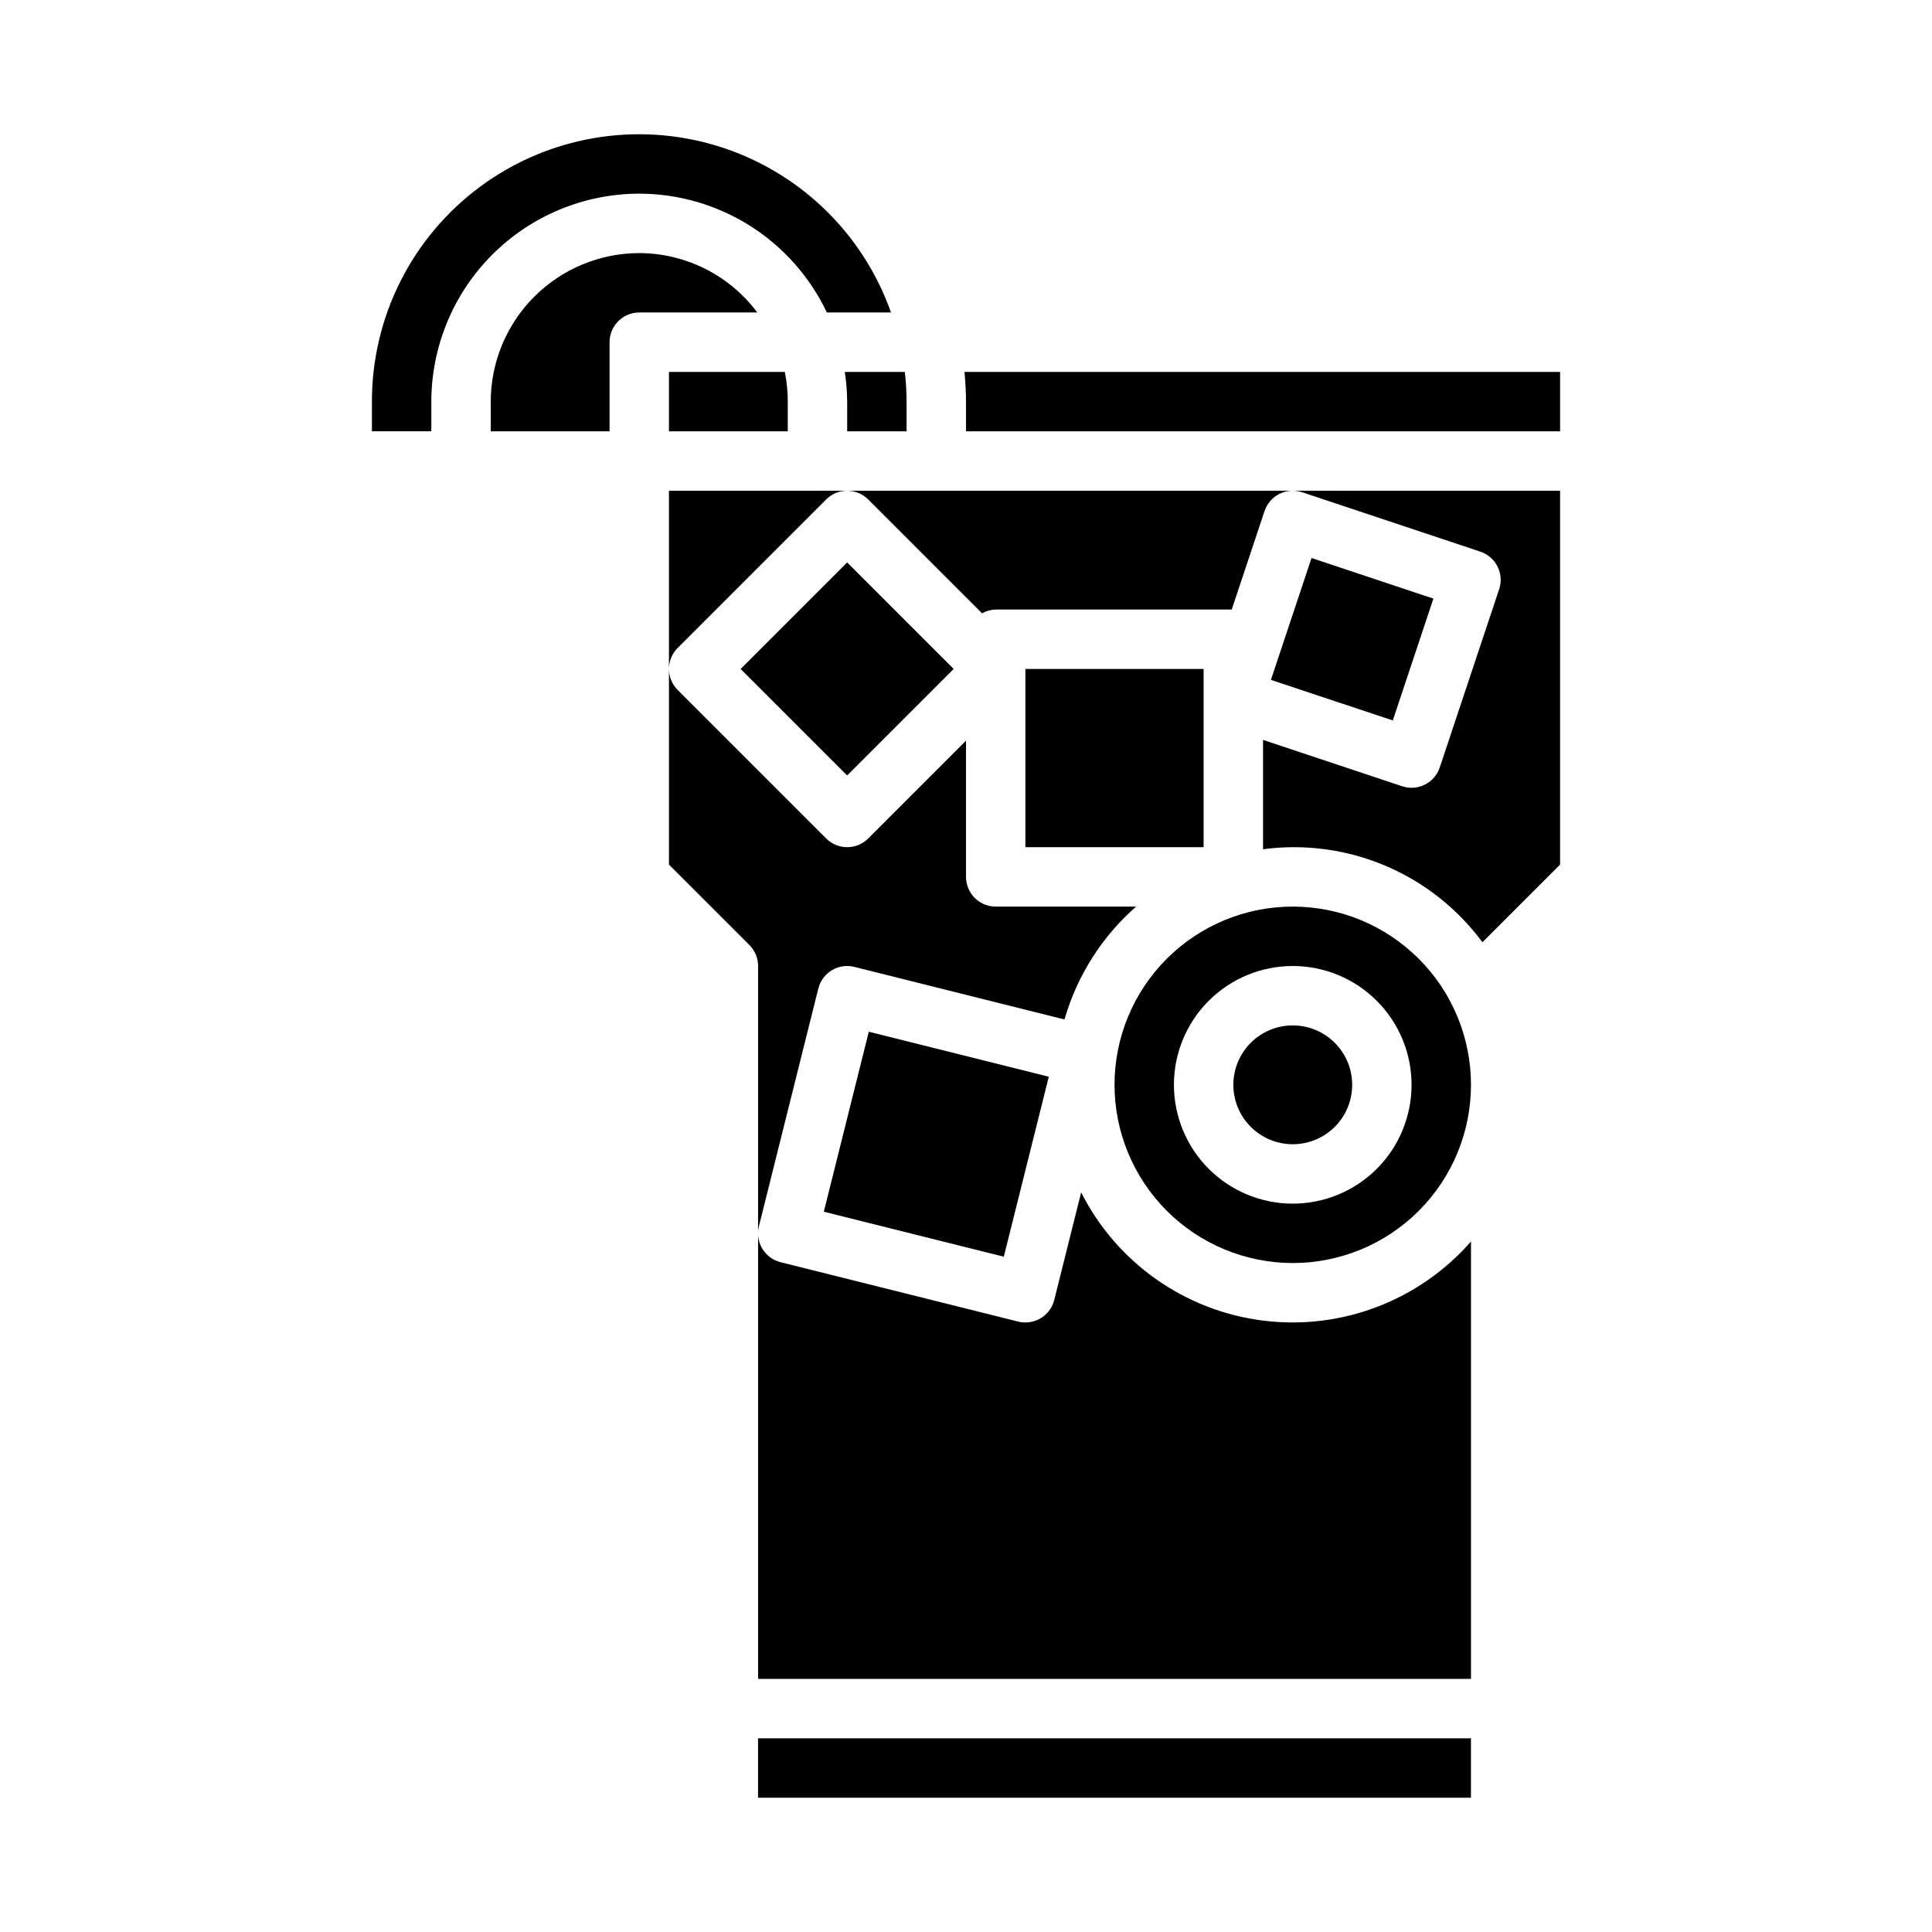 <?xml version="1.0" encoding="UTF-8"?>
<!-- Uploaded to: SVG Repo, www.svgrepo.com, Generator: SVG Repo Mixer Tools -->
<svg fill="#000000" width="800px" height="800px" version="1.1" viewBox="144 144 512 512" xmlns="http://www.w3.org/2000/svg">
 <g>
  <path d="m313.41 211.07c-10.434 0.012-20.438 4.164-27.816 11.543-7.379 7.379-11.531 17.383-11.543 27.816v7.871h31.488v-23.613c0-4.348 3.523-7.875 7.871-7.875h31.285c-7.375-9.875-18.961-15.707-31.285-15.742z"/>
  <path d="m344.89 604.67h188.93v15.742h-188.93z"/>
  <path d="m415.74 321.28h47.23v47.23h-47.23z"/>
  <path d="m502.34 431.49c0 8.695-7.051 15.742-15.746 15.742-8.695 0-15.742-7.047-15.742-15.742 0-8.695 7.047-15.746 15.742-15.746 8.695 0 15.746 7.051 15.746 15.746"/>
  <path d="m368.51 250.43v7.871h15.742v-7.871c-0.008-2.629-0.16-5.258-0.465-7.871h-15.91c0.398 2.606 0.609 5.234 0.633 7.871z"/>
  <path d="m313.41 195.32c10.414 0.016 20.613 2.981 29.41 8.555 8.801 5.574 15.84 13.523 20.301 22.934h17.004c-7.477-21.176-24.559-37.551-46.035-44.129-21.473-6.574-44.797-2.57-62.848 10.793-18.051 13.359-28.695 34.492-28.68 56.953v7.871h15.742v-7.871c0.02-14.609 5.828-28.617 16.16-38.945 10.328-10.332 24.336-16.141 38.945-16.16z"/>
  <path d="m321.28 258.3h31.488v-7.871c0.004-2.644-0.262-5.281-0.785-7.871h-30.703z"/>
  <path d="m486.59 478.72c12.527 0 24.543-4.977 33.398-13.832 8.859-8.859 13.836-20.875 13.836-33.398 0-12.527-4.977-24.543-13.836-33.398-8.855-8.859-20.871-13.836-33.398-13.836s-24.539 4.977-33.398 13.836c-8.855 8.855-13.832 20.871-13.832 33.398 0.012 12.52 4.992 24.527 13.848 33.383 8.855 8.855 20.859 13.836 33.383 13.848zm0-78.719c8.352 0 16.359 3.316 22.266 9.223 5.906 5.902 9.223 13.914 9.223 22.266 0 8.348-3.316 16.359-9.223 22.266-5.906 5.902-13.914 9.223-22.266 9.223-8.352 0-16.359-3.32-22.266-9.223-5.902-5.906-9.223-13.918-9.223-22.266 0-8.352 3.32-16.363 9.223-22.266 5.906-5.906 13.914-9.223 22.266-9.223z"/>
  <path d="m340.28 321.28 28.227-28.227 28.227 28.227-28.227 28.227z"/>
  <path d="m480.81 324.17 10.762-32.293 32.293 10.762-10.762 32.293z"/>
  <path d="m362.32 465.12 11.922-47.699 47.699 11.922-11.922 47.699z"/>
  <path d="m399.6 242.56c0.234 2.598 0.402 5.211 0.402 7.871v7.871h157.44v-15.742z"/>
  <path d="m321.28 274.05v47.23c0-2.086 0.832-4.09 2.309-5.566l39.359-39.359c1.477-1.477 3.477-2.305 5.566-2.305z"/>
  <path d="m368.51 274.05c2.086 0 4.09 0.828 5.562 2.305l30.176 30.176c1.105-0.625 2.352-0.969 3.621-0.992h62.551l8.699-26.105c0.66-1.98 2.078-3.617 3.945-4.555 1.867-0.934 4.031-1.086 6.012-0.426l47.23 15.742c1.984 0.66 3.621 2.078 4.555 3.945 0.938 1.871 1.09 4.031 0.43 6.012l-15.742 47.23v0.004c-0.66 1.98-2.082 3.617-3.949 4.555-1.867 0.934-4.027 1.086-6.012 0.426l-36.871-12.285v28.977c11.008-1.469 22.211 0.043 32.438 4.379 10.223 4.336 19.098 11.332 25.699 20.266l20.582-20.574v-99.078z"/>
  <path d="m342.59 394.43c1.477 1.477 2.309 3.477 2.309 5.566v188.93h188.93v-115.92c-13.746 15.715-34.402 23.574-55.117 20.965-20.715-2.609-38.777-15.344-48.195-33.977l-7.133 28.512c-0.879 3.504-4.027 5.957-7.637 5.957-0.648 0.004-1.293-0.074-1.922-0.234l-62.977-15.742c-4.215-1.059-6.777-5.332-5.723-9.551l15.742-62.977h0.004c1.055-4.215 5.332-6.777 9.547-5.723l55.68 13.934c3.336-11.582 9.922-21.961 18.98-29.914h-37.203c-4.348 0-7.871-3.523-7.871-7.871v-36.102l-25.922 25.922h-0.004c-3.074 3.074-8.055 3.074-11.129 0l-39.359-39.359c-1.477-1.477-2.309-3.477-2.309-5.566v51.844z"/>
 </g>
</svg>